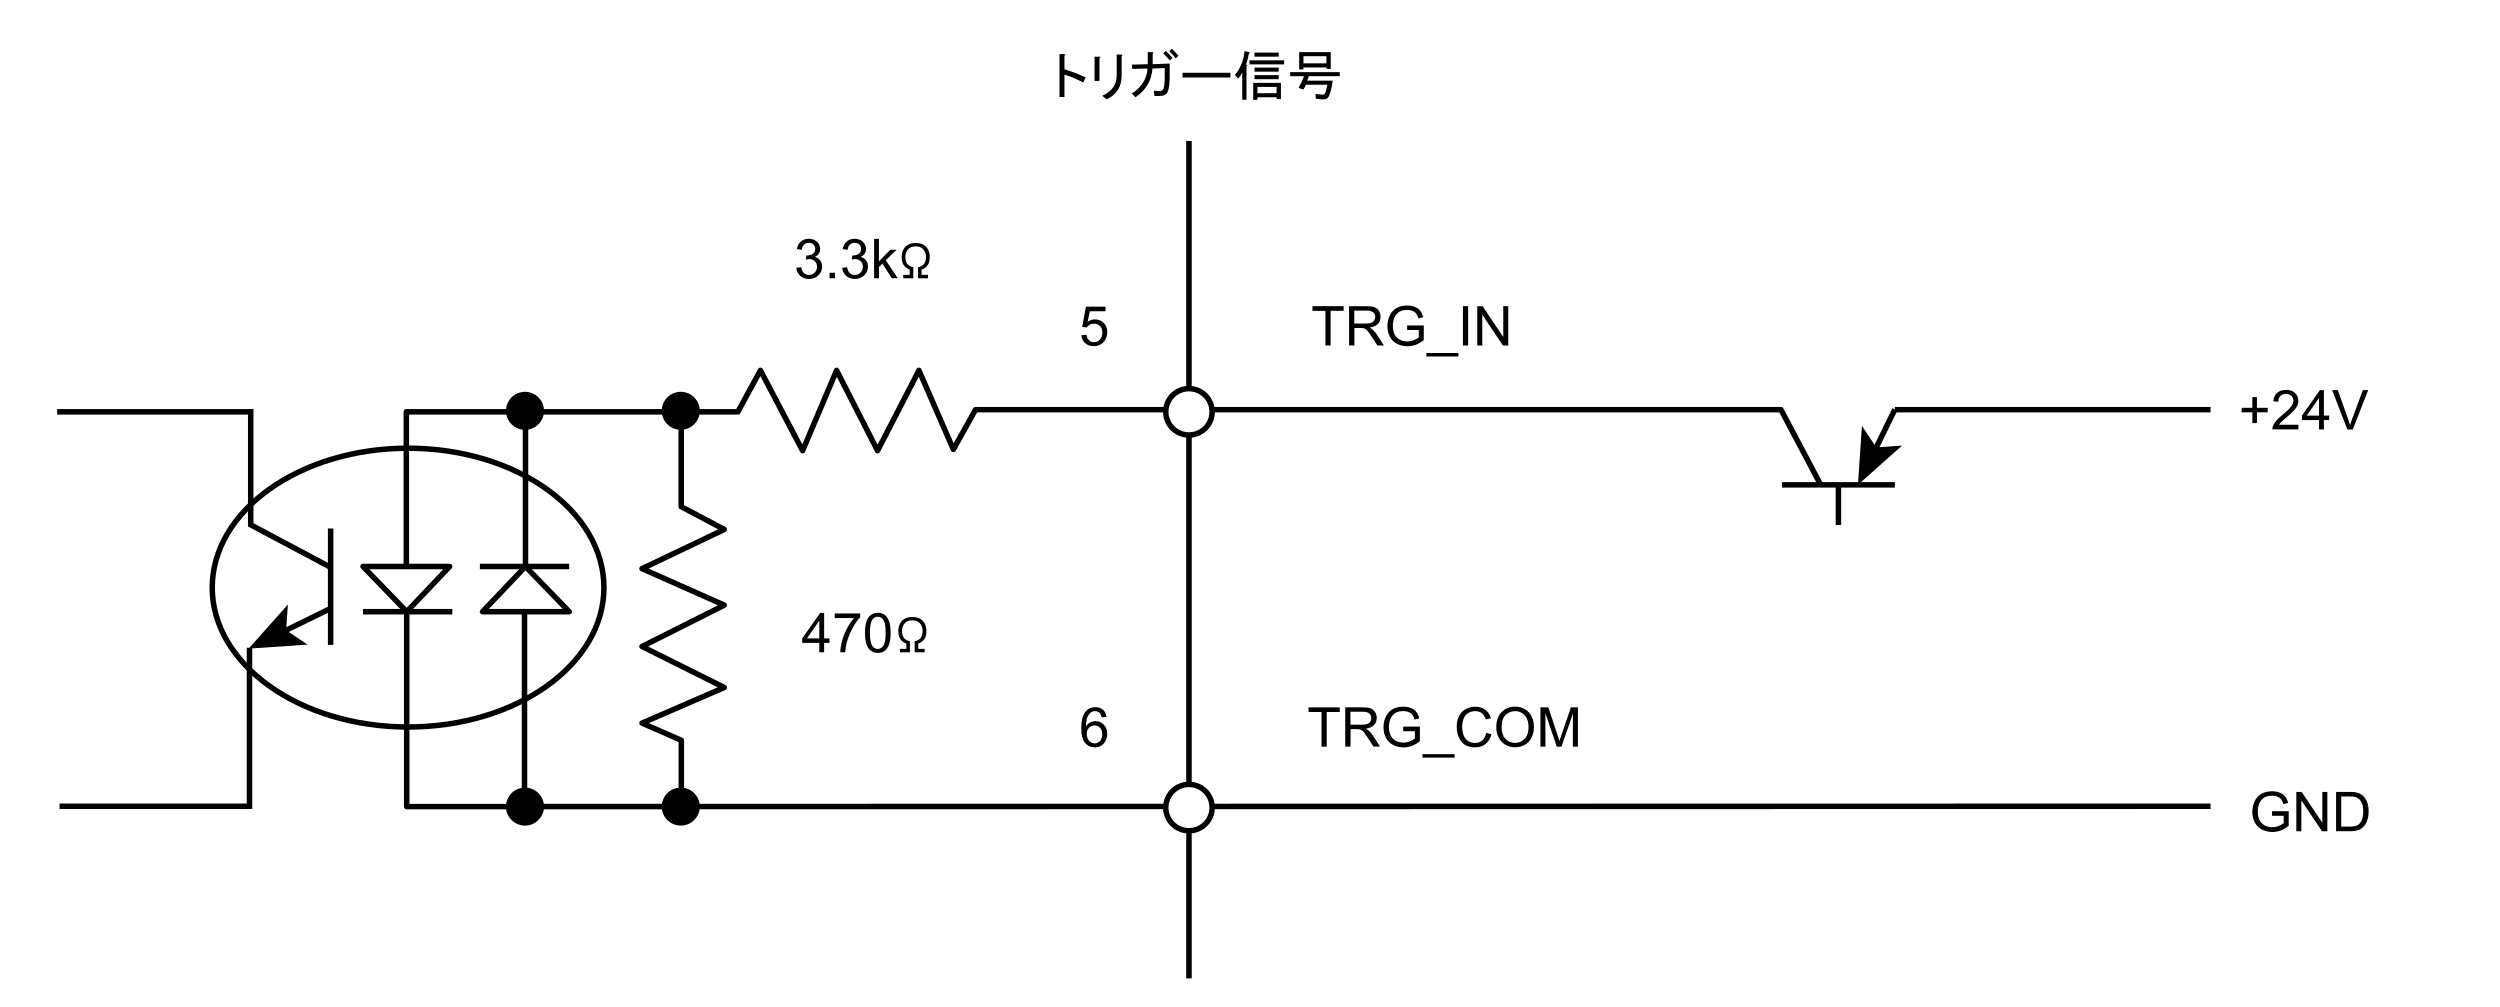 <?xml version="1.0" encoding="utf-8"?>
<!-- Generator: Adobe Illustrator 27.8.1, SVG Export Plug-In . SVG Version: 6.00 Build 0)  -->
<svg version="1.1" xmlns="http://www.w3.org/2000/svg" xmlns:xlink="http://www.w3.org/1999/xlink" x="0px" y="0px"
	 width="454.81px" height="183.13px" viewBox="0 0 454.81 183.13" enable-background="new 0 0 454.81 183.13" xml:space="preserve">
<g id="レイヤー_2">
	<rect fill="#FFFFFF" width="454.81" height="183.13"/>
	<polyline fill="none" stroke="#000000" stroke-miterlimit="10" points="10.4,74.92 45.61,74.92 45.61,95.48 60.15,103.21 	"/>
	<polyline fill="none" stroke="#000000" stroke-miterlimit="10" points="45.39,117.84 45.39,146.68 10.84,146.68 	"/>
	<g>
		<g>
			
				<line fill="none" stroke="#000000" stroke-linecap="round" stroke-miterlimit="10" x1="59.7" y1="110.91" x2="51.57" y2="114.89"/>
			<g>
				<polygon points="45.23,118 52.38,109.97 52.05,114.66 55.96,117.27 				"/>
			</g>
		</g>
	</g>
	<line fill="none" stroke="#000000" stroke-miterlimit="10" x1="60.15" y1="96.15" x2="60.15" y2="117.32"/>
	<polygon fill="none" stroke="#000000" stroke-linejoin="round" stroke-miterlimit="10" points="66.04,103.06 81.8,103.06 
		73.99,111.28 	"/>
	
		<line fill="none" stroke="#000000" stroke-linejoin="round" stroke-miterlimit="10" x1="66.04" y1="111.28" x2="82.29" y2="111.28"/>
	<polygon fill="none" stroke="#000000" stroke-linejoin="round" stroke-miterlimit="10" points="103.55,111.28 87.78,111.28 
		95.6,103.06 	"/>
	
		<line fill="none" stroke="#000000" stroke-linejoin="round" stroke-miterlimit="10" x1="103.55" y1="103.06" x2="87.3" y2="103.06"/>
	
		<line fill="none" stroke="#000000" stroke-linejoin="round" stroke-miterlimit="10" x1="344.72" y1="74.53" x2="402.15" y2="74.53"/>
	<polyline fill="none" stroke="#000000" stroke-linejoin="round" stroke-miterlimit="10" points="73.92,103.06 73.92,74.92 
		134.24,74.92 138.34,67.38 146.01,81.99 152.2,67.38 159.65,81.99 167.18,67.38 173.44,81.76 177.47,74.53 324,74.53 331.23,88.21 
			"/>
	<polyline fill="none" stroke="#000000" stroke-linejoin="round" stroke-miterlimit="10" points="73.99,111.28 73.99,146.74 
		402.15,146.68 	"/>
	<g>
		<g>
			<line fill="none" stroke="#000000" stroke-linejoin="round" x1="341.11" y1="81.87" x2="344.72" y2="74.49"/>
			<g>
				<polygon points="338,88.21 346.03,81.06 341.34,81.39 338.73,77.48 				"/>
			</g>
		</g>
	</g>
	
		<line fill="none" stroke="#000000" stroke-linejoin="round" stroke-miterlimit="10" x1="324.19" y1="88.21" x2="344.72" y2="88.21"/>
	
		<line fill="none" stroke="#000000" stroke-linejoin="round" stroke-miterlimit="10" x1="334.45" y1="88.51" x2="334.45" y2="95.51"/>
	<line fill="none" stroke="#000000" stroke-linejoin="round" stroke-miterlimit="10" x1="95.6" y1="103.06" x2="95.6" y2="74.92"/>
	
		<line fill="none" stroke="#000000" stroke-linejoin="round" stroke-miterlimit="10" x1="95.42" y1="111.28" x2="95.42" y2="146.74"/>
	<polyline fill="none" stroke="#000000" stroke-linejoin="round" stroke-miterlimit="10" points="123.93,74.92 123.93,92.18 
		131.76,96.32 116.8,103.45 131.76,110.09 116.8,117.61 131.76,125.07 116.8,131.55 123.95,134.68 123.95,146.74 	"/>
	
		<line fill="none" stroke="#000000" stroke-linejoin="round" stroke-miterlimit="10" x1="216.3" y1="25.64" x2="216.3" y2="177.99"/>
	
		<ellipse fill="none" stroke="#000000" stroke-linejoin="round" stroke-miterlimit="10" cx="74.24" cy="106.9" rx="35.63" ry="25.36"/>
	<circle stroke="#000000" stroke-linejoin="round" stroke-miterlimit="10" cx="95.51" cy="74.74" r="2.96"/>
	<circle stroke="#000000" stroke-linejoin="round" stroke-miterlimit="10" cx="123.85" cy="74.74" r="2.96"/>
	<circle fill="#FFFFFF" stroke="#000000" stroke-linejoin="round" stroke-miterlimit="10" cx="216.3" cy="74.92" r="4.22"/>
	<circle fill="#FFFFFF" stroke="#000000" stroke-linejoin="round" stroke-miterlimit="10" cx="216.3" cy="146.92" r="4.22"/>
	<circle stroke="#000000" stroke-linejoin="round" stroke-miterlimit="10" cx="95.51" cy="146.74" r="2.96"/>
	<circle stroke="#000000" stroke-linejoin="round" stroke-miterlimit="10" cx="123.85" cy="146.74" r="2.96"/>
</g>
<g id="レイヤー_4">
	<g>
		<path d="M197.52,14.1l-0.47,0.9c-1.38-0.7-2.51-1.17-3.4-1.41v4.06h-0.9V9.84h0.78c0.31,0.03,0.35,0.13,0.12,0.31v2.46
			C194.92,12.98,196.21,13.47,197.52,14.1z"/>
		<path d="M200.02,14.72h-0.9v-4.41h0.86c0.26,0.03,0.27,0.13,0.04,0.31V14.72z M204.04,13.86c0,1.95-0.91,3.36-2.73,4.22
			l-0.78-0.66c1.72-0.78,2.59-1.98,2.62-3.59V9.92h0.82c0.26,0.05,0.29,0.16,0.08,0.31V13.86z"/>
		<path d="M209.7,11.68l3.09-0.12v2.42c0,1.28-0.12,2.17-0.35,2.7c-0.23,0.52-0.73,0.78-1.48,0.78h-0.94l-0.12-0.98
			c0.39,0.05,0.73,0.08,1.02,0.08c0.39,0,0.64-0.13,0.74-0.39c0.16-0.42,0.23-1.15,0.23-2.19v-1.6l-2.23,0.08
			c-0.16,2.21-1.19,3.96-3.09,5.23l-0.66-0.66c1.8-1.2,2.75-2.72,2.85-4.57l-2.77,0.08l-0.08-0.78l2.89-0.08V9.49h0.82
			c0.29,0.05,0.31,0.16,0.08,0.31V11.68z M211.62,9.72l0.47-0.47c0.36,0.34,0.77,0.77,1.21,1.29l-0.47,0.47
			C212.38,10.49,211.98,10.06,211.62,9.72z M212.71,9.33l0.47-0.47c0.36,0.34,0.77,0.77,1.21,1.29l-0.47,0.47
			C213.45,10.07,213.05,9.64,212.71,9.33z"/>
		<path d="M215.13,14.1v-0.86h8.71v0.86H215.13z"/>
		<path d="M224.66,13.63c0.99-1.17,1.58-2.62,1.76-4.34l0.9,0.23c0.1,0.1,0.06,0.18-0.12,0.23c-0.13,0.76-0.3,1.43-0.51,2.03
			c0.29,0.03,0.31,0.12,0.08,0.27v6.09h-0.78v-4.92c-0.18,0.37-0.43,0.73-0.74,1.09L224.66,13.63z M227.32,10.97h6.29v0.74h-6.29
			V10.97z M227.99,15.07h5.04v2.97h-0.78v-0.35h-3.48v0.47h-0.78V15.07z M228.22,9.57h4.41v0.74h-4.41V9.57z M228.22,13.04V12.3
			h4.41v0.74H228.22z M228.22,14.41v-0.74h4.41v0.74H228.22z M232.24,15.82h-3.48v1.13h3.48V15.82z"/>
		<path d="M236.23,16.01c0.44-0.78,0.77-1.5,0.98-2.15h-2.5v-0.74h9.02v0.74h-5.62c-0.1,0.31-0.21,0.59-0.31,0.82h4.65
			c-0.21,1.56-0.5,2.59-0.86,3.09c-0.21,0.26-0.6,0.36-1.17,0.31l-1.05-0.12l-0.04-0.86l1.21,0.12c0.26,0.03,0.46-0.1,0.59-0.39
			c0.05-0.13,0.17-0.6,0.35-1.41h-3.91c-0.1,0.26-0.25,0.55-0.43,0.86L236.23,16.01z M241.31,12.54v-0.27h-4.18v0.35h-0.78V9.49
			h5.74v3.05H241.31z M237.13,10.23v1.29h4.18v-1.29H237.13z"/>
	</g>
	<g>
		<path d="M413.34,148.42v-0.84l3.03,0v2.66c-0.47,0.37-0.95,0.65-1.44,0.84c-0.5,0.19-1,0.28-1.52,0.28c-0.7,0-1.34-0.15-1.92-0.45
			c-0.57-0.3-1.01-0.74-1.3-1.31s-0.44-1.21-0.44-1.91c0-0.7,0.15-1.35,0.44-1.95c0.29-0.6,0.71-1.05,1.26-1.35s1.18-0.44,1.89-0.44
			c0.52,0,0.99,0.08,1.4,0.25c0.42,0.17,0.75,0.4,0.98,0.7c0.24,0.3,0.42,0.69,0.54,1.17l-0.85,0.23c-0.11-0.36-0.24-0.65-0.4-0.86
			c-0.16-0.21-0.39-0.38-0.68-0.5c-0.3-0.13-0.62-0.19-0.99-0.19c-0.43,0-0.81,0.07-1.12,0.2c-0.32,0.13-0.57,0.31-0.76,0.52
			c-0.19,0.21-0.34,0.45-0.45,0.71c-0.18,0.44-0.27,0.92-0.27,1.44c0,0.64,0.11,1.17,0.33,1.6s0.54,0.75,0.96,0.96
			s0.87,0.31,1.34,0.31c0.41,0,0.81-0.08,1.2-0.24s0.69-0.33,0.89-0.51v-1.33H413.34z"/>
		<path d="M417.76,151.23v-7.16h0.97l3.76,5.62v-5.62h0.91v7.16h-0.97l-3.76-5.62v5.62H417.76z"/>
		<path d="M424.99,151.23v-7.16h2.47c0.56,0,0.98,0.03,1.27,0.1c0.41,0.09,0.76,0.27,1.05,0.51c0.38,0.32,0.66,0.73,0.85,1.22
			c0.19,0.5,0.28,1.06,0.28,1.7c0,0.54-0.06,1.03-0.19,1.45c-0.13,0.42-0.29,0.77-0.49,1.04c-0.2,0.27-0.42,0.49-0.65,0.65
			c-0.24,0.16-0.52,0.28-0.85,0.36c-0.33,0.08-0.72,0.12-1.15,0.12H424.99z M425.94,150.38h1.53c0.47,0,0.84-0.04,1.11-0.13
			s0.48-0.21,0.64-0.37c0.22-0.22,0.4-0.53,0.52-0.91c0.13-0.38,0.19-0.84,0.19-1.38c0-0.75-0.12-1.32-0.37-1.73
			c-0.25-0.4-0.54-0.67-0.9-0.81c-0.25-0.1-0.66-0.15-1.23-0.15h-1.5V150.38z"/>
	</g>
	<g>
		<path d="M196.73,60.99l0.92-0.08c0.07,0.45,0.23,0.79,0.48,1.01s0.55,0.34,0.9,0.34c0.42,0,0.78-0.16,1.07-0.48
			s0.44-0.74,0.44-1.27c0-0.5-0.14-0.9-0.42-1.19s-0.65-0.43-1.11-0.43c-0.28,0-0.54,0.06-0.77,0.19s-0.41,0.3-0.54,0.5l-0.83-0.11
			l0.69-3.68h3.56v0.84h-2.86l-0.39,1.92c0.43-0.3,0.88-0.45,1.35-0.45c0.62,0,1.15,0.22,1.58,0.65s0.64,0.99,0.64,1.67
			c0,0.65-0.19,1.21-0.57,1.68c-0.46,0.58-1.09,0.87-1.88,0.87c-0.65,0-1.18-0.18-1.59-0.55S196.79,61.59,196.73,60.99z"/>
	</g>
	<g>
		<path d="M241.13,62.86v-6.31h-2.36V55.7h5.67v0.84h-2.37v6.31H241.13z"/>
		<path d="M245.43,62.86V55.7h3.17c0.64,0,1.12,0.06,1.46,0.19s0.6,0.36,0.8,0.68c0.2,0.33,0.3,0.69,0.3,1.08
			c0,0.51-0.16,0.94-0.49,1.28c-0.33,0.35-0.84,0.57-1.52,0.66c0.25,0.12,0.44,0.24,0.57,0.36c0.28,0.25,0.54,0.57,0.79,0.95
			l1.25,1.95h-1.19l-0.95-1.49c-0.28-0.43-0.5-0.76-0.68-0.99c-0.18-0.23-0.34-0.39-0.48-0.48s-0.29-0.15-0.43-0.19
			c-0.11-0.02-0.28-0.03-0.53-0.03h-1.1v3.18H245.43z M246.38,58.86h2.04c0.43,0,0.77-0.04,1.02-0.13s0.43-0.23,0.56-0.43
			c0.13-0.2,0.19-0.41,0.19-0.64c0-0.34-0.12-0.62-0.37-0.83c-0.25-0.22-0.63-0.33-1.17-0.33h-2.27V58.86z"/>
		<path d="M255.99,60.05v-0.84l3.03,0v2.66c-0.46,0.37-0.95,0.65-1.44,0.84c-0.49,0.19-1,0.28-1.52,0.28c-0.7,0-1.34-0.15-1.92-0.45
			c-0.58-0.3-1.01-0.74-1.3-1.31s-0.44-1.21-0.44-1.91c0-0.7,0.15-1.35,0.44-1.95c0.29-0.6,0.71-1.05,1.26-1.35s1.18-0.44,1.89-0.44
			c0.52,0,0.99,0.08,1.4,0.25c0.42,0.17,0.75,0.4,0.98,0.7c0.24,0.3,0.42,0.69,0.54,1.17l-0.85,0.23c-0.11-0.36-0.24-0.65-0.4-0.86
			c-0.16-0.21-0.39-0.38-0.68-0.5c-0.3-0.13-0.62-0.19-0.99-0.19c-0.43,0-0.81,0.07-1.12,0.2c-0.32,0.13-0.57,0.31-0.76,0.52
			c-0.19,0.21-0.34,0.45-0.45,0.71c-0.18,0.44-0.27,0.92-0.27,1.44c0,0.64,0.11,1.17,0.33,1.6s0.54,0.75,0.96,0.96
			s0.87,0.31,1.34,0.31c0.41,0,0.81-0.08,1.2-0.24s0.69-0.33,0.89-0.51v-1.33H255.99z"/>
		<path d="M259.49,64.85v-0.63h5.83v0.63H259.49z"/>
		<path d="M266.14,62.86V55.7h0.95v7.16H266.14z"/>
		<path d="M268.75,62.86V55.7h0.97l3.76,5.62V55.7h0.91v7.16h-0.97l-3.76-5.62v5.62H268.75z"/>
	</g>
	<g>
		<path d="M201.29,130.43l-0.87,0.07c-0.08-0.35-0.19-0.6-0.33-0.75c-0.24-0.25-0.53-0.38-0.88-0.38c-0.28,0-0.53,0.08-0.74,0.23
			c-0.28,0.2-0.49,0.5-0.65,0.88s-0.24,0.94-0.25,1.66c0.21-0.32,0.47-0.56,0.78-0.72s0.63-0.23,0.96-0.23
			c0.59,0,1.08,0.22,1.5,0.65s0.62,0.99,0.62,1.67c0,0.45-0.1,0.87-0.29,1.25s-0.46,0.68-0.8,0.89s-0.72,0.31-1.15,0.31
			c-0.73,0-1.33-0.27-1.79-0.81s-0.69-1.43-0.69-2.66c0-1.38,0.26-2.39,0.77-3.02c0.45-0.55,1.05-0.82,1.8-0.82
			c0.56,0,1.02,0.16,1.38,0.47S201.22,129.88,201.29,130.43z M197.7,133.52c0,0.3,0.06,0.59,0.19,0.87s0.31,0.49,0.54,0.63
			s0.47,0.22,0.73,0.22c0.37,0,0.69-0.15,0.96-0.45s0.4-0.71,0.4-1.22c0-0.49-0.13-0.88-0.4-1.17s-0.6-0.43-1-0.43
			c-0.4,0-0.73,0.14-1.01,0.43S197.7,133.06,197.7,133.52z"/>
	</g>
	<g>
		<path d="M240.42,135.84v-6.31h-2.36v-0.84h5.67v0.84h-2.37v6.31H240.42z"/>
		<path d="M244.73,135.84v-7.16h3.17c0.64,0,1.12,0.06,1.46,0.19s0.6,0.36,0.8,0.68c0.2,0.33,0.3,0.69,0.3,1.08
			c0,0.51-0.17,0.94-0.49,1.28c-0.33,0.35-0.84,0.57-1.52,0.66c0.25,0.12,0.44,0.24,0.57,0.36c0.28,0.25,0.54,0.57,0.79,0.95
			l1.25,1.95h-1.19l-0.95-1.49c-0.28-0.43-0.5-0.76-0.68-0.99c-0.18-0.23-0.34-0.39-0.48-0.48s-0.29-0.15-0.43-0.19
			c-0.11-0.02-0.28-0.03-0.53-0.03h-1.1v3.18H244.73z M245.67,131.84h2.04c0.43,0,0.77-0.04,1.02-0.13s0.43-0.23,0.56-0.43
			s0.19-0.41,0.19-0.64c0-0.34-0.12-0.62-0.37-0.83c-0.25-0.22-0.63-0.33-1.16-0.33h-2.27V131.84z"/>
		<path d="M255.28,133.03v-0.84l3.03,0v2.66c-0.47,0.37-0.95,0.65-1.44,0.84c-0.5,0.19-1,0.28-1.52,0.28c-0.7,0-1.34-0.15-1.92-0.45
			c-0.57-0.3-1.01-0.74-1.3-1.31s-0.44-1.21-0.44-1.91c0-0.7,0.15-1.35,0.44-1.95c0.29-0.6,0.71-1.05,1.26-1.35s1.18-0.44,1.89-0.44
			c0.52,0,0.99,0.08,1.4,0.25c0.42,0.17,0.75,0.4,0.98,0.7c0.24,0.3,0.42,0.69,0.54,1.17l-0.85,0.23c-0.11-0.36-0.24-0.65-0.4-0.86
			c-0.16-0.21-0.39-0.38-0.68-0.5c-0.3-0.13-0.63-0.19-0.99-0.19c-0.43,0-0.81,0.07-1.12,0.2c-0.32,0.13-0.57,0.31-0.76,0.52
			c-0.19,0.21-0.34,0.45-0.45,0.71c-0.18,0.44-0.27,0.92-0.27,1.44c0,0.64,0.11,1.17,0.33,1.6s0.54,0.75,0.96,0.96
			s0.87,0.31,1.34,0.31c0.41,0,0.81-0.08,1.2-0.24s0.69-0.33,0.89-0.51v-1.33H255.28z"/>
		<path d="M258.79,137.83v-0.63h5.83v0.63H258.79z"/>
		<path d="M270.38,133.33l0.95,0.24c-0.2,0.78-0.56,1.37-1.07,1.78c-0.52,0.41-1.15,0.61-1.89,0.61c-0.77,0-1.4-0.16-1.88-0.47
			s-0.85-0.77-1.1-1.36c-0.25-0.6-0.38-1.24-0.38-1.92c0-0.75,0.14-1.4,0.43-1.95c0.29-0.56,0.69-0.98,1.22-1.26
			c0.53-0.29,1.1-0.43,1.74-0.43c0.72,0,1.32,0.18,1.81,0.55s0.83,0.88,1.02,1.54l-0.93,0.22c-0.17-0.52-0.41-0.9-0.72-1.14
			c-0.32-0.24-0.71-0.36-1.19-0.36c-0.55,0-1.01,0.13-1.38,0.4c-0.37,0.26-0.63,0.62-0.78,1.06c-0.15,0.44-0.22,0.9-0.22,1.37
			c0,0.61,0.09,1.14,0.27,1.59c0.18,0.45,0.45,0.79,0.83,1.02c0.37,0.22,0.78,0.34,1.22,0.34c0.53,0,0.98-0.15,1.35-0.46
			C270,134.39,270.25,133.93,270.38,133.33z"/>
		<path d="M272.21,132.35c0-1.19,0.32-2.12,0.96-2.79c0.64-0.67,1.46-1.01,2.47-1.01c0.66,0,1.26,0.16,1.79,0.47
			c0.53,0.32,0.93,0.76,1.21,1.32s0.42,1.21,0.42,1.92c0,0.73-0.15,1.38-0.44,1.95s-0.71,1.01-1.25,1.3s-1.12,0.44-1.74,0.44
			c-0.67,0-1.28-0.16-1.81-0.49c-0.53-0.33-0.93-0.77-1.21-1.33S272.21,132.98,272.21,132.35z M273.18,132.37
			c0,0.86,0.23,1.54,0.7,2.04s1.05,0.74,1.75,0.74c0.71,0,1.3-0.25,1.76-0.75c0.46-0.5,0.69-1.21,0.69-2.13
			c0-0.58-0.1-1.09-0.3-1.53c-0.2-0.43-0.48-0.77-0.86-1.01c-0.38-0.24-0.8-0.36-1.28-0.36c-0.67,0-1.25,0.23-1.73,0.69
			S273.18,131.29,273.18,132.37z"/>
		<path d="M280.24,135.84v-7.16h1.43l1.69,5.07c0.16,0.47,0.27,0.83,0.34,1.06c0.08-0.26,0.21-0.64,0.38-1.15l1.71-4.98h1.27v7.16
			h-0.91v-5.99l-2.08,5.99h-0.85l-2.07-6.09v6.09H280.24z"/>
	</g>
	<g>
		<path d="M409.76,76.97v-1.96h-1.95v-0.82h1.95v-1.95h0.83v1.95h1.95v0.82h-1.95v1.96H409.76z"/>
		<path d="M418.13,77.28v0.84h-4.73c-0.01-0.21,0.03-0.42,0.1-0.61c0.12-0.32,0.31-0.64,0.58-0.95c0.26-0.31,0.65-0.67,1.15-1.08
			c0.78-0.64,1.3-1.14,1.58-1.52s0.41-0.73,0.41-1.06c0-0.35-0.12-0.64-0.37-0.88s-0.57-0.36-0.97-0.36c-0.42,0-0.76,0.13-1.02,0.38
			s-0.38,0.61-0.39,1.05l-0.9-0.09c0.06-0.67,0.29-1.19,0.7-1.54c0.4-0.35,0.95-0.53,1.63-0.53c0.69,0,1.23,0.19,1.63,0.57
			s0.6,0.85,0.6,1.42c0,0.29-0.06,0.57-0.18,0.84s-0.31,0.57-0.58,0.87c-0.27,0.31-0.72,0.73-1.36,1.26
			c-0.53,0.44-0.87,0.74-1.02,0.9c-0.15,0.16-0.27,0.32-0.37,0.48H418.13z"/>
		<path d="M421.89,78.13v-1.71h-3.11v-0.81l3.27-4.64h0.72v4.64h0.97v0.81h-0.97v1.71H421.89z M421.89,75.61v-3.23l-2.24,3.23
			H421.89z"/>
		<path d="M427.04,78.13l-2.77-7.16h1.03l1.86,5.2c0.15,0.42,0.28,0.81,0.38,1.17c0.11-0.39,0.24-0.78,0.39-1.17l1.93-5.2h0.97
			l-2.8,7.16H427.04z"/>
	</g>
	<g>
		<path d="M149.05,118.66v-1.71h-3.11v-0.81l3.27-4.64h0.72v4.64h0.97v0.81h-0.97v1.71H149.05z M149.05,116.14v-3.23l-2.24,3.23
			H149.05z"/>
		<path d="M151.86,112.44v-0.84h4.63v0.68c-0.46,0.48-0.91,1.13-1.35,1.93s-0.79,1.63-1.04,2.48c-0.18,0.6-0.29,1.25-0.34,1.97h-0.9
			c0.01-0.56,0.12-1.24,0.33-2.04s0.52-1.57,0.91-2.31s0.82-1.36,1.26-1.87H151.86z"/>
		<path d="M157.36,115.13c0-0.85,0.09-1.53,0.26-2.04s0.43-0.91,0.78-1.19c0.34-0.28,0.78-0.42,1.3-0.42c0.38,0,0.72,0.08,1.01,0.23
			s0.53,0.38,0.72,0.67s0.34,0.65,0.44,1.06s0.16,0.98,0.16,1.69c0,0.84-0.09,1.52-0.26,2.03s-0.43,0.91-0.77,1.2
			s-0.78,0.42-1.3,0.42c-0.69,0-1.23-0.25-1.63-0.74C157.59,117.44,157.36,116.47,157.36,115.13z M158.26,115.13
			c0,1.18,0.14,1.96,0.41,2.35s0.61,0.58,1.02,0.58s0.74-0.2,1.02-0.59s0.41-1.17,0.41-2.34c0-1.18-0.14-1.96-0.41-2.35
			s-0.62-0.58-1.03-0.58c-0.4,0-0.73,0.17-0.97,0.51C158.41,113.15,158.26,113.95,158.26,115.13z"/>
	</g>
	<g>
		<path d="M144.87,48.73l0.88-0.12c0.1,0.5,0.27,0.86,0.52,1.08s0.54,0.33,0.89,0.33c0.41,0,0.76-0.14,1.05-0.43
			s0.43-0.64,0.43-1.06c0-0.4-0.13-0.74-0.4-1s-0.6-0.39-1.01-0.39c-0.17,0-0.37,0.03-0.62,0.1l0.1-0.77
			c0.06,0.01,0.11,0.01,0.14,0.01c0.37,0,0.71-0.1,1.01-0.29s0.45-0.5,0.45-0.9c0-0.32-0.11-0.59-0.33-0.8s-0.5-0.32-0.84-0.32
			c-0.34,0-0.63,0.11-0.85,0.32s-0.37,0.54-0.44,0.97l-0.88-0.16c0.11-0.59,0.35-1.05,0.73-1.37s0.85-0.49,1.42-0.49
			c0.39,0,0.75,0.08,1.08,0.25s0.58,0.4,0.75,0.69s0.26,0.6,0.26,0.92c0,0.31-0.08,0.59-0.25,0.84s-0.41,0.46-0.74,0.61
			c0.42,0.1,0.75,0.3,0.99,0.61s0.35,0.69,0.35,1.15c0,0.62-0.23,1.15-0.68,1.59s-1.03,0.65-1.73,0.65c-0.63,0-1.15-0.19-1.56-0.56
			S144.93,49.33,144.87,48.73z"/>
		<path d="M150.92,50.62v-1h1v1H150.92z"/>
		<path d="M153.21,48.73l0.88-0.12c0.1,0.5,0.27,0.86,0.52,1.08s0.54,0.33,0.89,0.33c0.41,0,0.76-0.14,1.05-0.43
			s0.43-0.64,0.43-1.06c0-0.4-0.13-0.74-0.4-1s-0.6-0.39-1.01-0.39c-0.17,0-0.37,0.03-0.62,0.1l0.1-0.77
			c0.06,0.01,0.11,0.01,0.14,0.01c0.37,0,0.71-0.1,1.01-0.29s0.45-0.5,0.45-0.9c0-0.32-0.11-0.59-0.33-0.8s-0.5-0.32-0.84-0.32
			c-0.34,0-0.63,0.11-0.85,0.32s-0.37,0.54-0.44,0.97l-0.88-0.16c0.11-0.59,0.35-1.05,0.73-1.37s0.85-0.49,1.42-0.49
			c0.39,0,0.75,0.08,1.08,0.25s0.58,0.4,0.75,0.69s0.26,0.6,0.26,0.92c0,0.31-0.08,0.59-0.25,0.84s-0.41,0.46-0.74,0.61
			c0.42,0.1,0.75,0.3,0.99,0.61s0.35,0.69,0.35,1.15c0,0.62-0.23,1.15-0.68,1.59s-1.03,0.65-1.73,0.65c-0.63,0-1.15-0.19-1.56-0.56
			S153.27,49.33,153.21,48.73z"/>
		<path d="M159.02,50.62v-7.16h0.88v4.08l2.08-2.11h1.14l-1.98,1.92l2.18,3.26h-1.08l-1.71-2.65l-0.62,0.6v2.06H159.02z"/>
		<path d="M164.58,48.45c-0.37-0.37-0.55-0.94-0.55-1.72c0-0.78,0.24-1.4,0.71-1.88c0.43-0.43,1.05-0.65,1.85-0.65
			c0.8,0,1.42,0.22,1.85,0.65c0.48,0.48,0.71,1.1,0.71,1.88c0,0.78-0.18,1.35-0.55,1.72c-0.3,0.3-0.62,0.5-0.94,0.58V50h1.17v0.62
			h-1.82v-2.01c0.41-0.06,0.75-0.23,1-0.49c0.3-0.3,0.45-0.77,0.45-1.39c0-0.58-0.19-1.07-0.58-1.46c-0.3-0.3-0.73-0.45-1.3-0.45
			c-0.56,0-0.99,0.15-1.3,0.45c-0.39,0.39-0.58,0.88-0.58,1.46c0,0.63,0.15,1.09,0.45,1.39c0.26,0.26,0.59,0.42,1,0.49v2.01h-1.82
			V50h1.17v-0.97C165.2,48.95,164.89,48.75,164.58,48.45z"/>
	</g>
	<path d="M163.97,116.49c-0.37-0.37-0.55-0.94-0.55-1.72s0.24-1.4,0.71-1.88c0.43-0.43,1.05-0.65,1.85-0.65
		c0.8,0,1.42,0.22,1.85,0.65c0.48,0.48,0.71,1.1,0.71,1.88s-0.18,1.35-0.55,1.72c-0.3,0.3-0.62,0.5-0.94,0.58v0.97h1.17v0.62h-1.82
		v-2.01c0.41-0.06,0.75-0.23,1-0.49c0.3-0.3,0.45-0.77,0.45-1.39c0-0.58-0.19-1.07-0.58-1.46c-0.3-0.3-0.73-0.45-1.3-0.45
		s-0.99,0.15-1.3,0.45c-0.39,0.39-0.58,0.88-0.58,1.46c0,0.63,0.15,1.09,0.45,1.39c0.26,0.26,0.59,0.42,1,0.49v2.01h-1.82v-0.62
		h1.17v-0.97C164.58,116.99,164.27,116.79,163.97,116.49z"/>
	<g>
	</g>
</g>
</svg>
